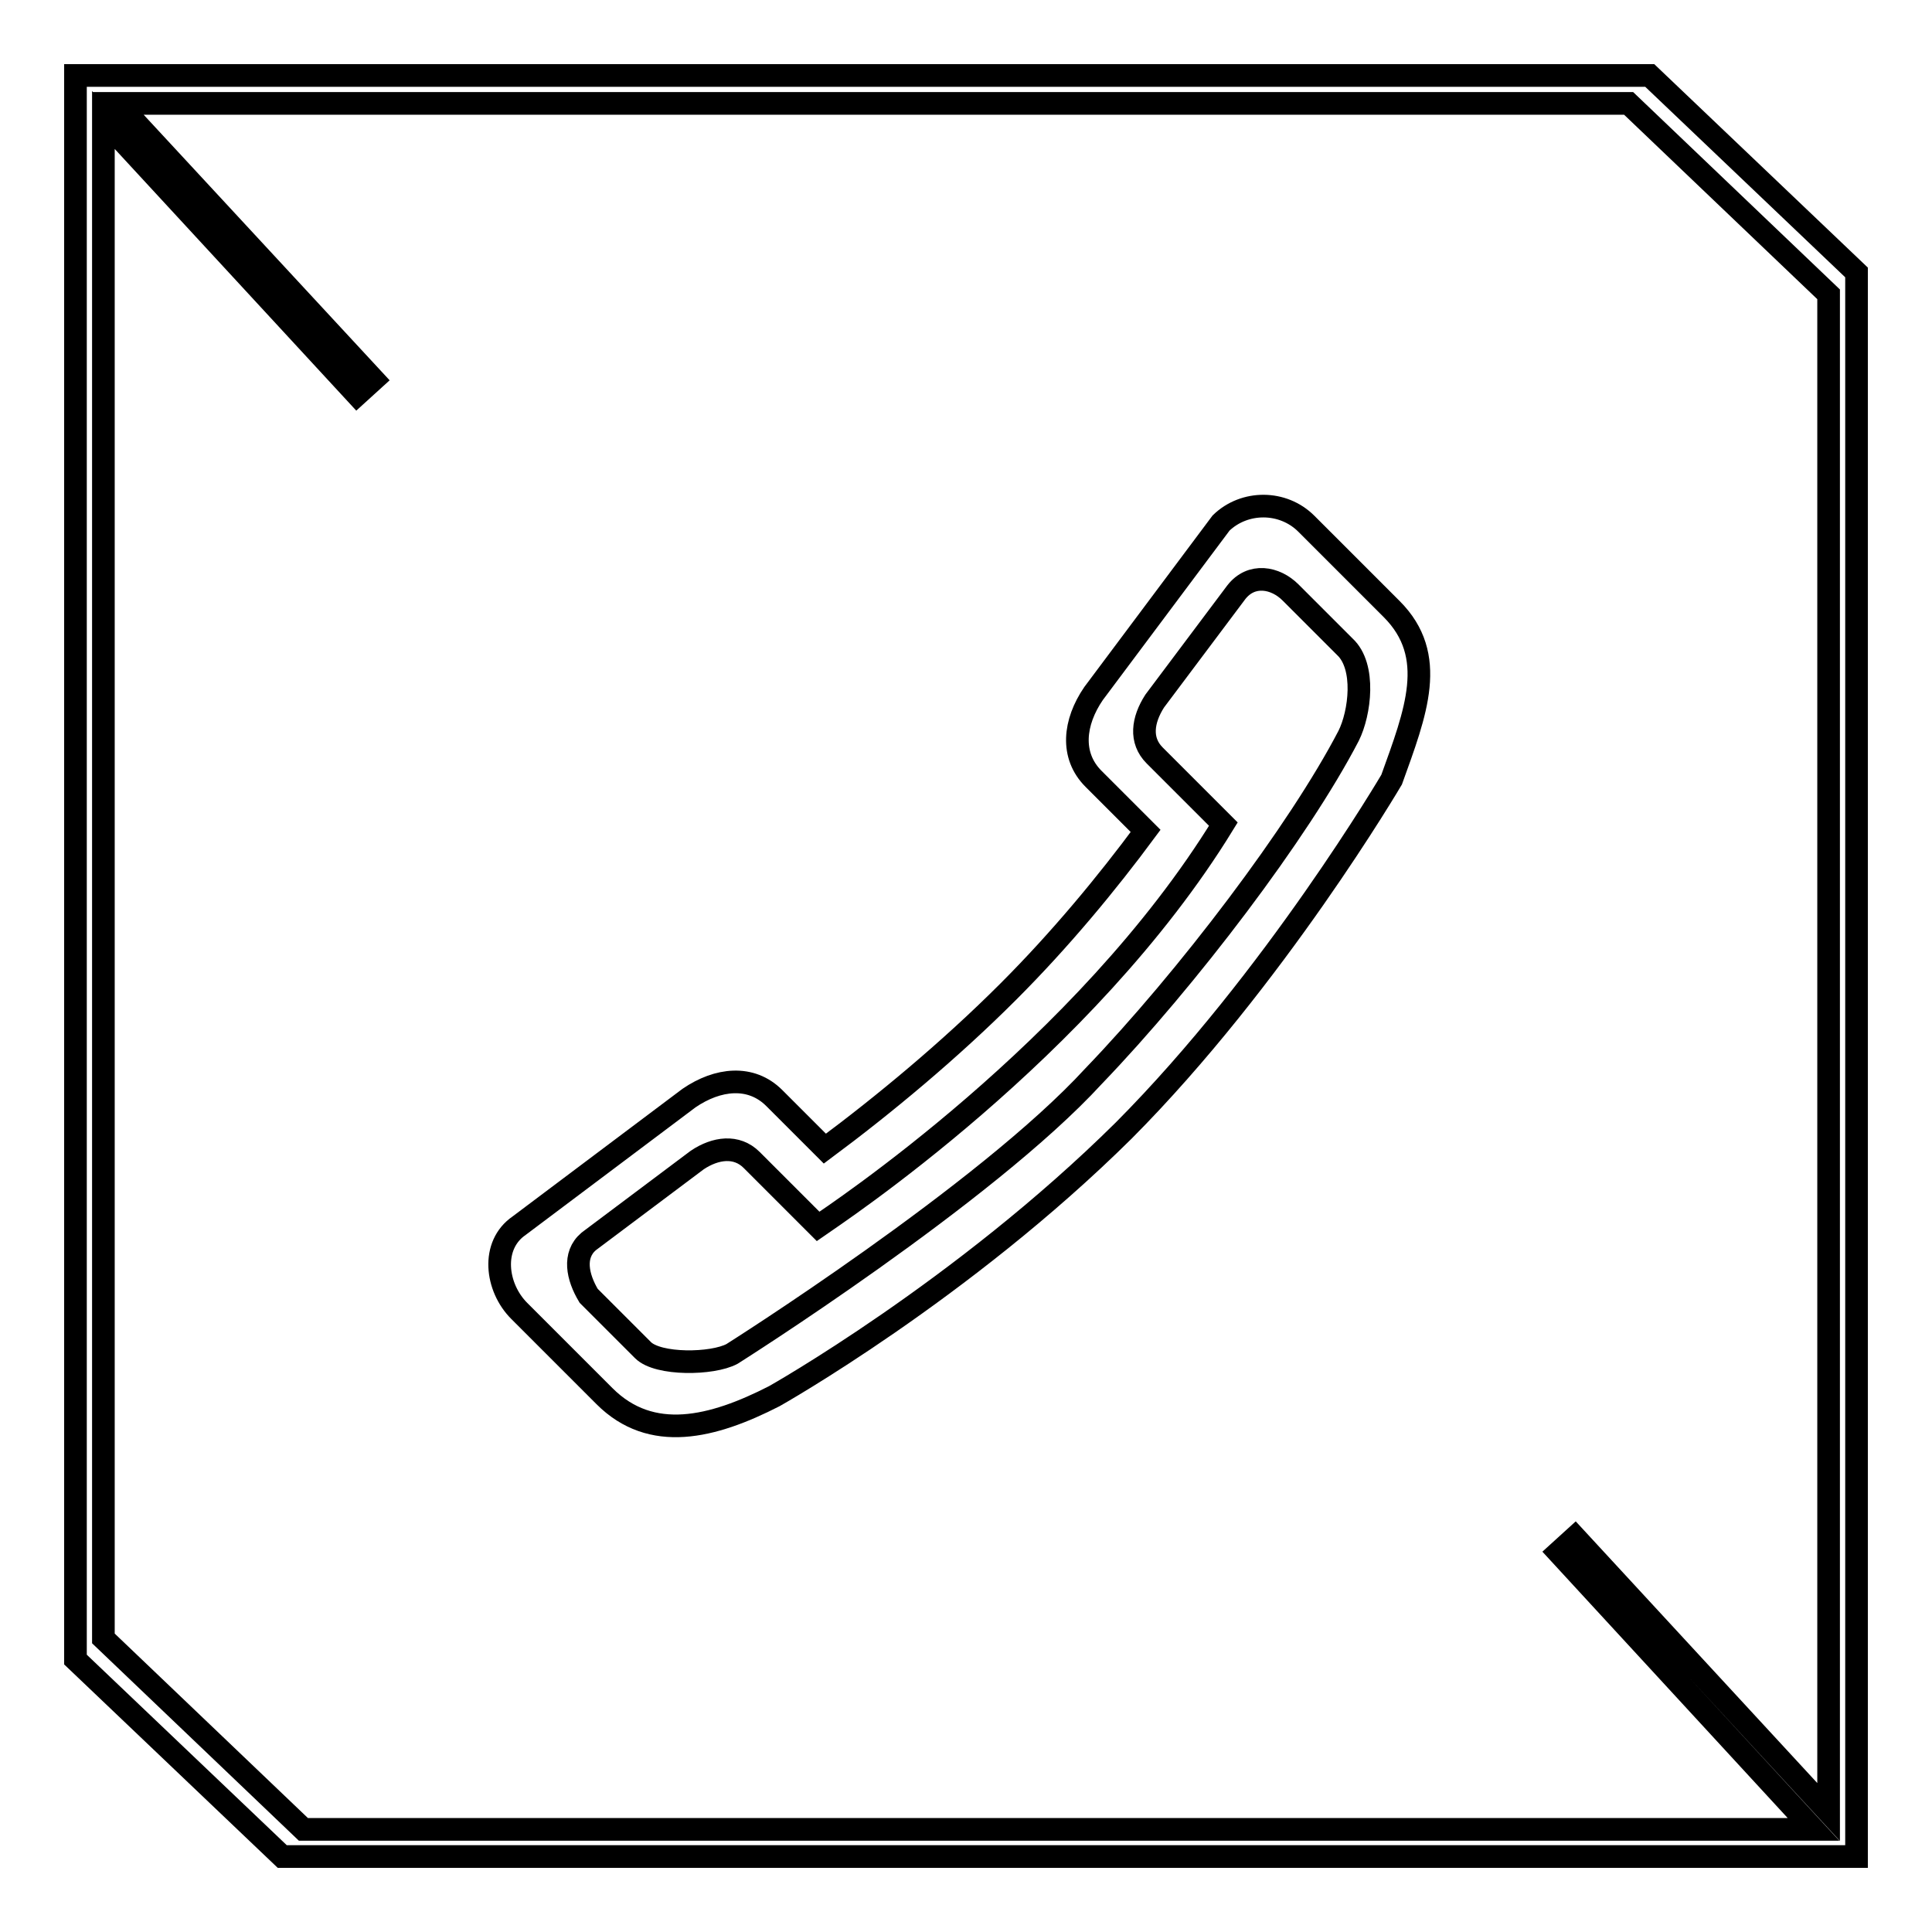 <?xml version="1.0" encoding="utf-8"?>
<!-- Svg Vector Icons : http://www.onlinewebfonts.com/icon -->
<!DOCTYPE svg PUBLIC "-//W3C//DTD SVG 1.1//EN" "http://www.w3.org/Graphics/SVG/1.1/DTD/svg11.dtd">
<svg version="1.1" xmlns="http://www.w3.org/2000/svg" xmlns:xlink="http://www.w3.org/1999/xlink" x="0px" y="0px" viewBox="0 0 256 256" enable-background="new 0 0 256 256" xml:space="preserve">
<g><g><path stroke-width="3" fill-opacity="0" stroke="#000000"  d="M218.6,10H10v209.9L37.4,246H246V36.1L218.6,10z M242.3,240.1l-33.6-36.4l-2.2,2l33.8,36.7H40.2l-26.5-25.3V15.9l33.6,36.4l2.2-2L15.6,13.7h200.2l26.5,25.3L242.3,240.1L242.3,240.1z"/><path stroke-width="3" fill-opacity="0" stroke="#000000"  d="M173.1,69.4l11.3,11.3c6.2,6.2,3.2,13.7,0,22.6c0,0-15.5,26.4-35.5,46.5C127.5,171,102.6,185,102.6,185c-8.2,4.2-16.3,6.2-22.5,0l-11.3-11.3c-3.1-3.1-3.8-8.7,0-11.3l22.5-16.9c3.8-2.6,8.2-3.1,11.3,0l0,0l0,0l6.7,6.7c7.8-5.8,16.5-13,24.3-20.8c6.9-6.9,13.1-14.4,18.2-21.3l-6.9-6.9c-3.1-3.1-2.6-7.5,0-11.3l16.9-22.6C164.9,66.3,170,66.3,173.1,69.4 M162.1,109.2l-9.1-9.1c-2-2-1.6-4.7,0-7.2l10.8-14.4c2-2.6,5.2-2,7.2,0l7.2,7.2c2.8,2.6,2,8.8,0.5,11.8c-6.6,12.7-21.4,32.2-33.8,45.1C130.6,158.2,97,179.4,97,179.4c-2.6,1.4-9.8,1.5-11.8-0.5l-7.2-7.2c-1.5-2.5-2.1-5.4,0-7.2l14.4-10.8c2.4-1.6,5.2-2,7.2,0l8.8,8.8C110.4,161.1,143.7,139.2,162.1,109.2z"/></g></g>
</svg>